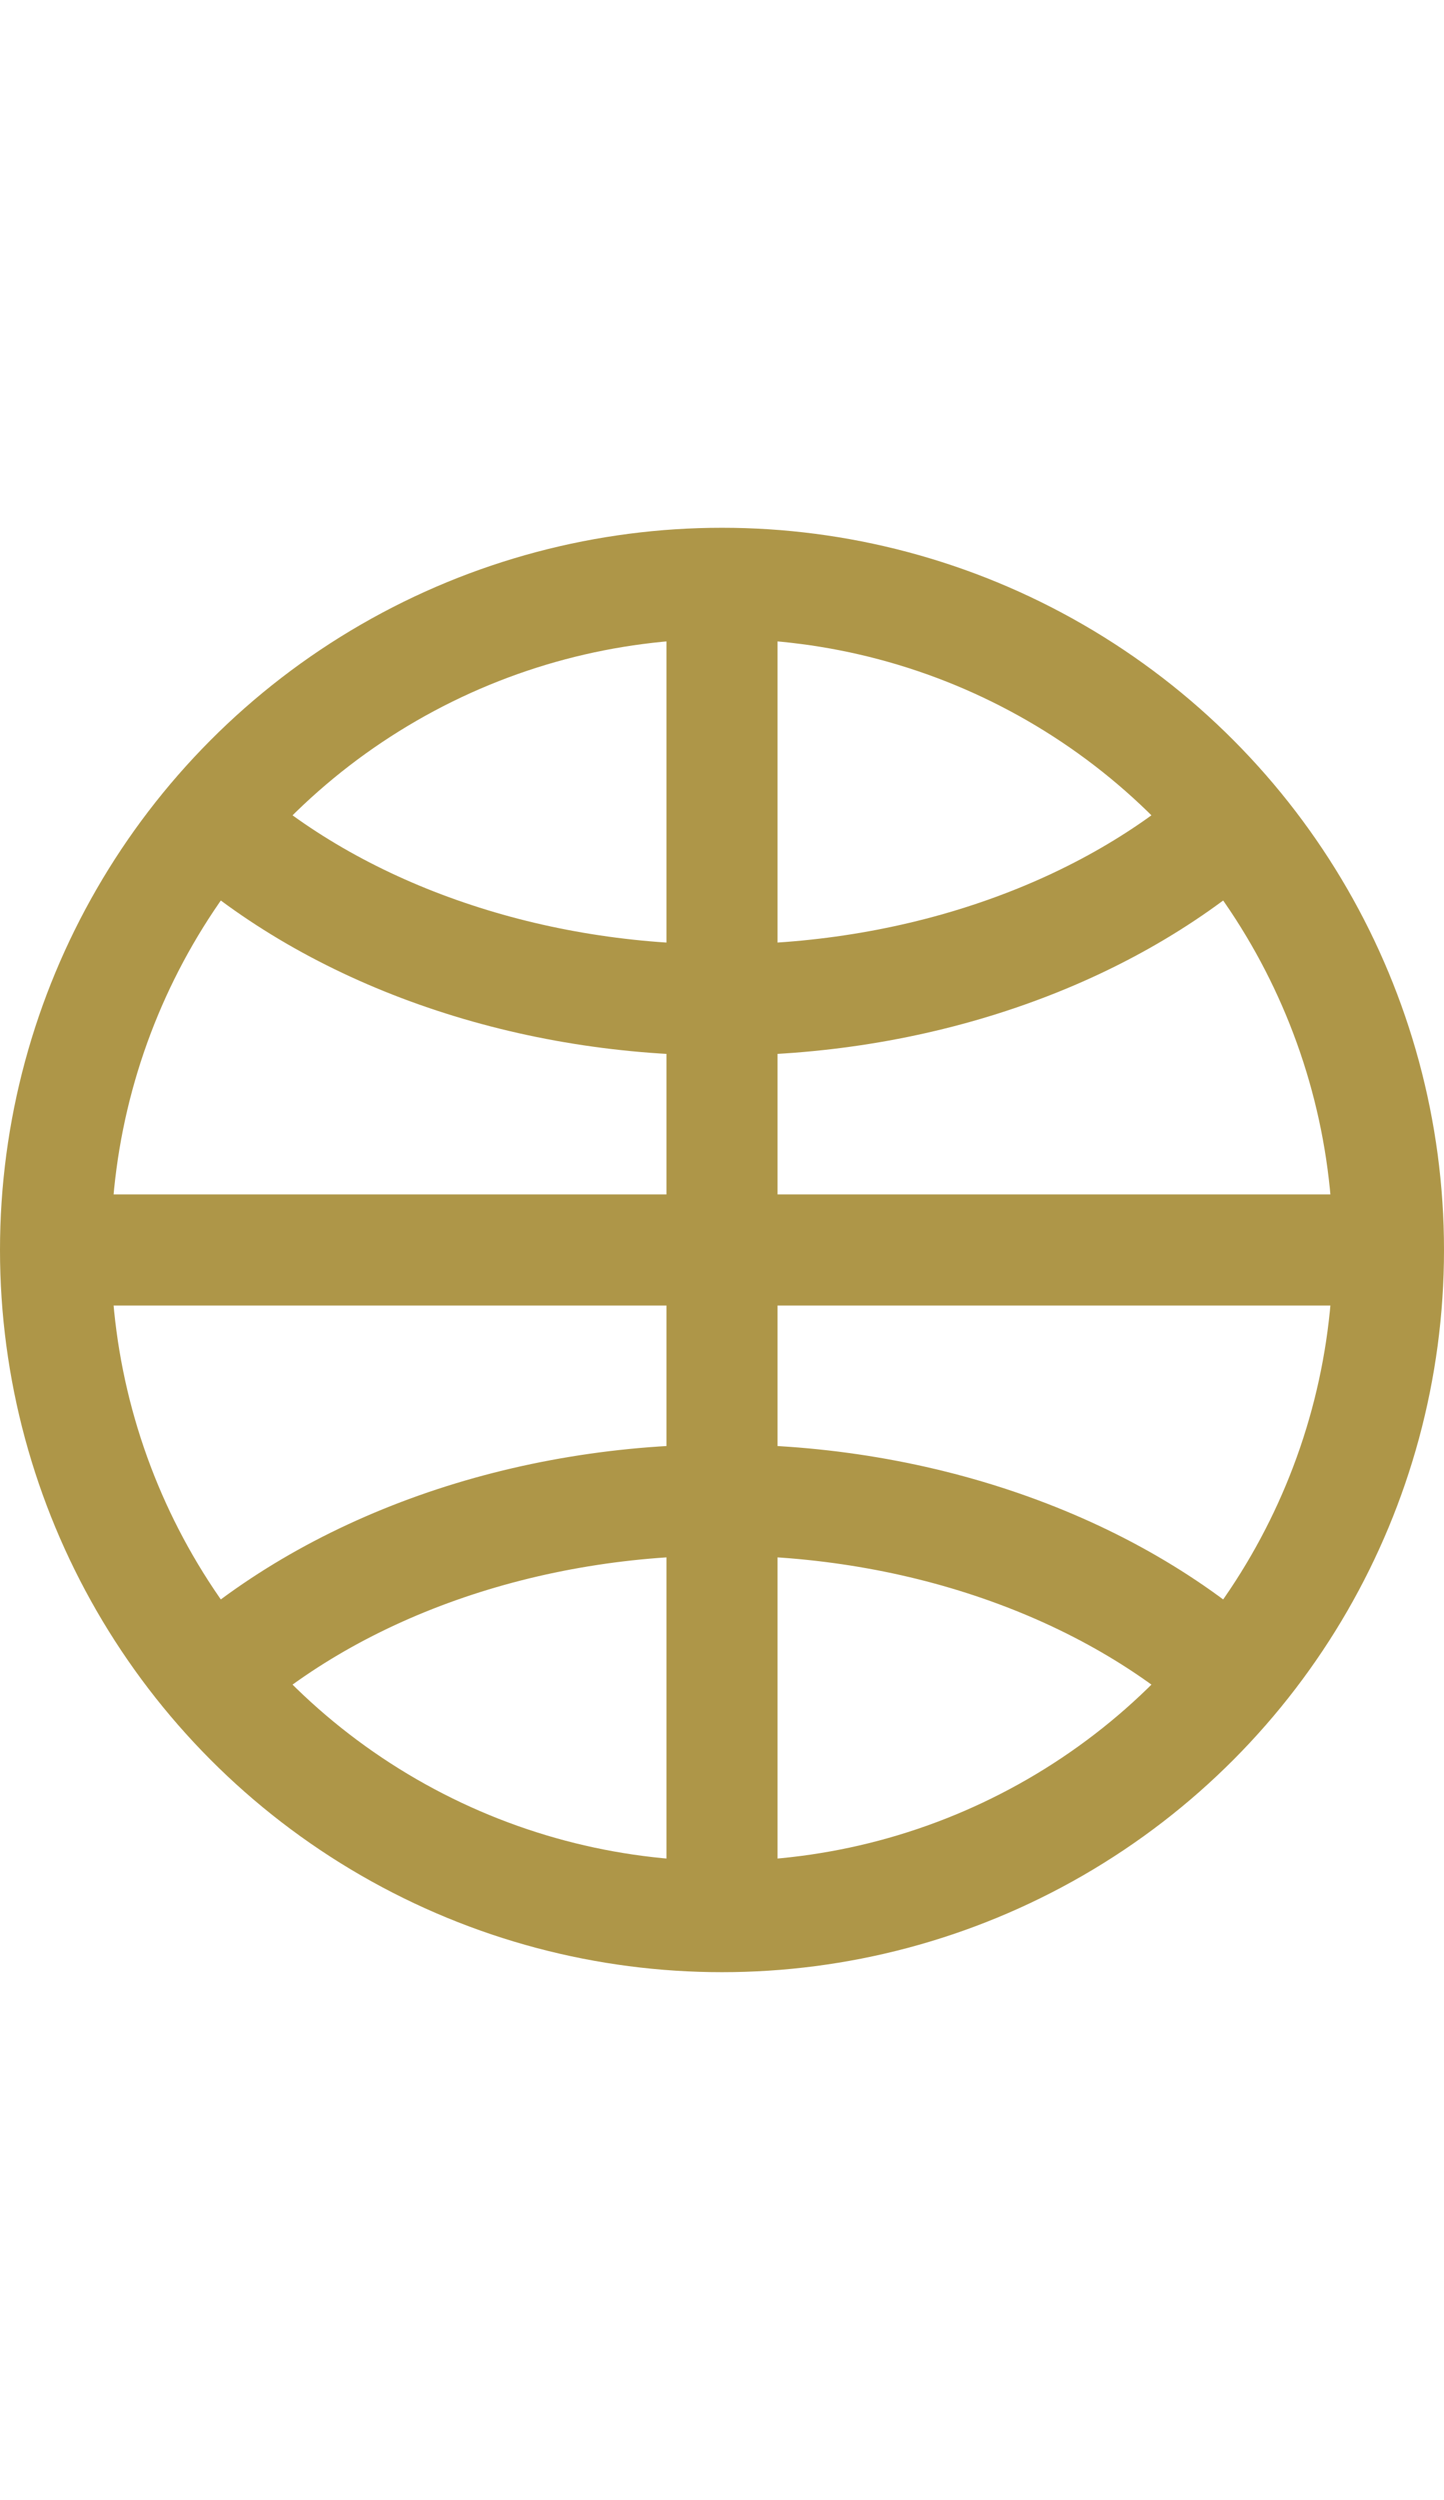<?xml version="1.0" encoding="UTF-8"?>
<svg xmlns="http://www.w3.org/2000/svg" width="26" height="45" viewBox="0 0 26 45" fill="none">
  <circle cx="13" cy="22.5" r="12" stroke="#AE9648" stroke-width="2"></circle>
  <path d="M22.311 14.677C21.212 15.691 19.832 16.514 18.266 17.087C16.7 17.661 14.987 17.971 13.245 17.998C11.502 18.025 9.773 17.767 8.178 17.241C6.582 16.716 5.158 15.937 4.005 14.957" stroke="#AE9648" stroke-width="2"></path>
  <path d="M22.483 30.485C21.374 29.412 19.955 28.541 18.333 27.938C16.711 27.334 14.928 27.014 13.117 27C11.307 26.987 9.516 27.281 7.878 27.861C6.241 28.441 4.8 29.29 3.662 30.347" stroke="#AE9648" stroke-width="2"></path>
  <path d="M13 10.5V34.5" stroke="#AE9648" stroke-width="2"></path>
  <path d="M25 22.5H1" stroke="#AE9648" stroke-width="2"></path>
</svg>
